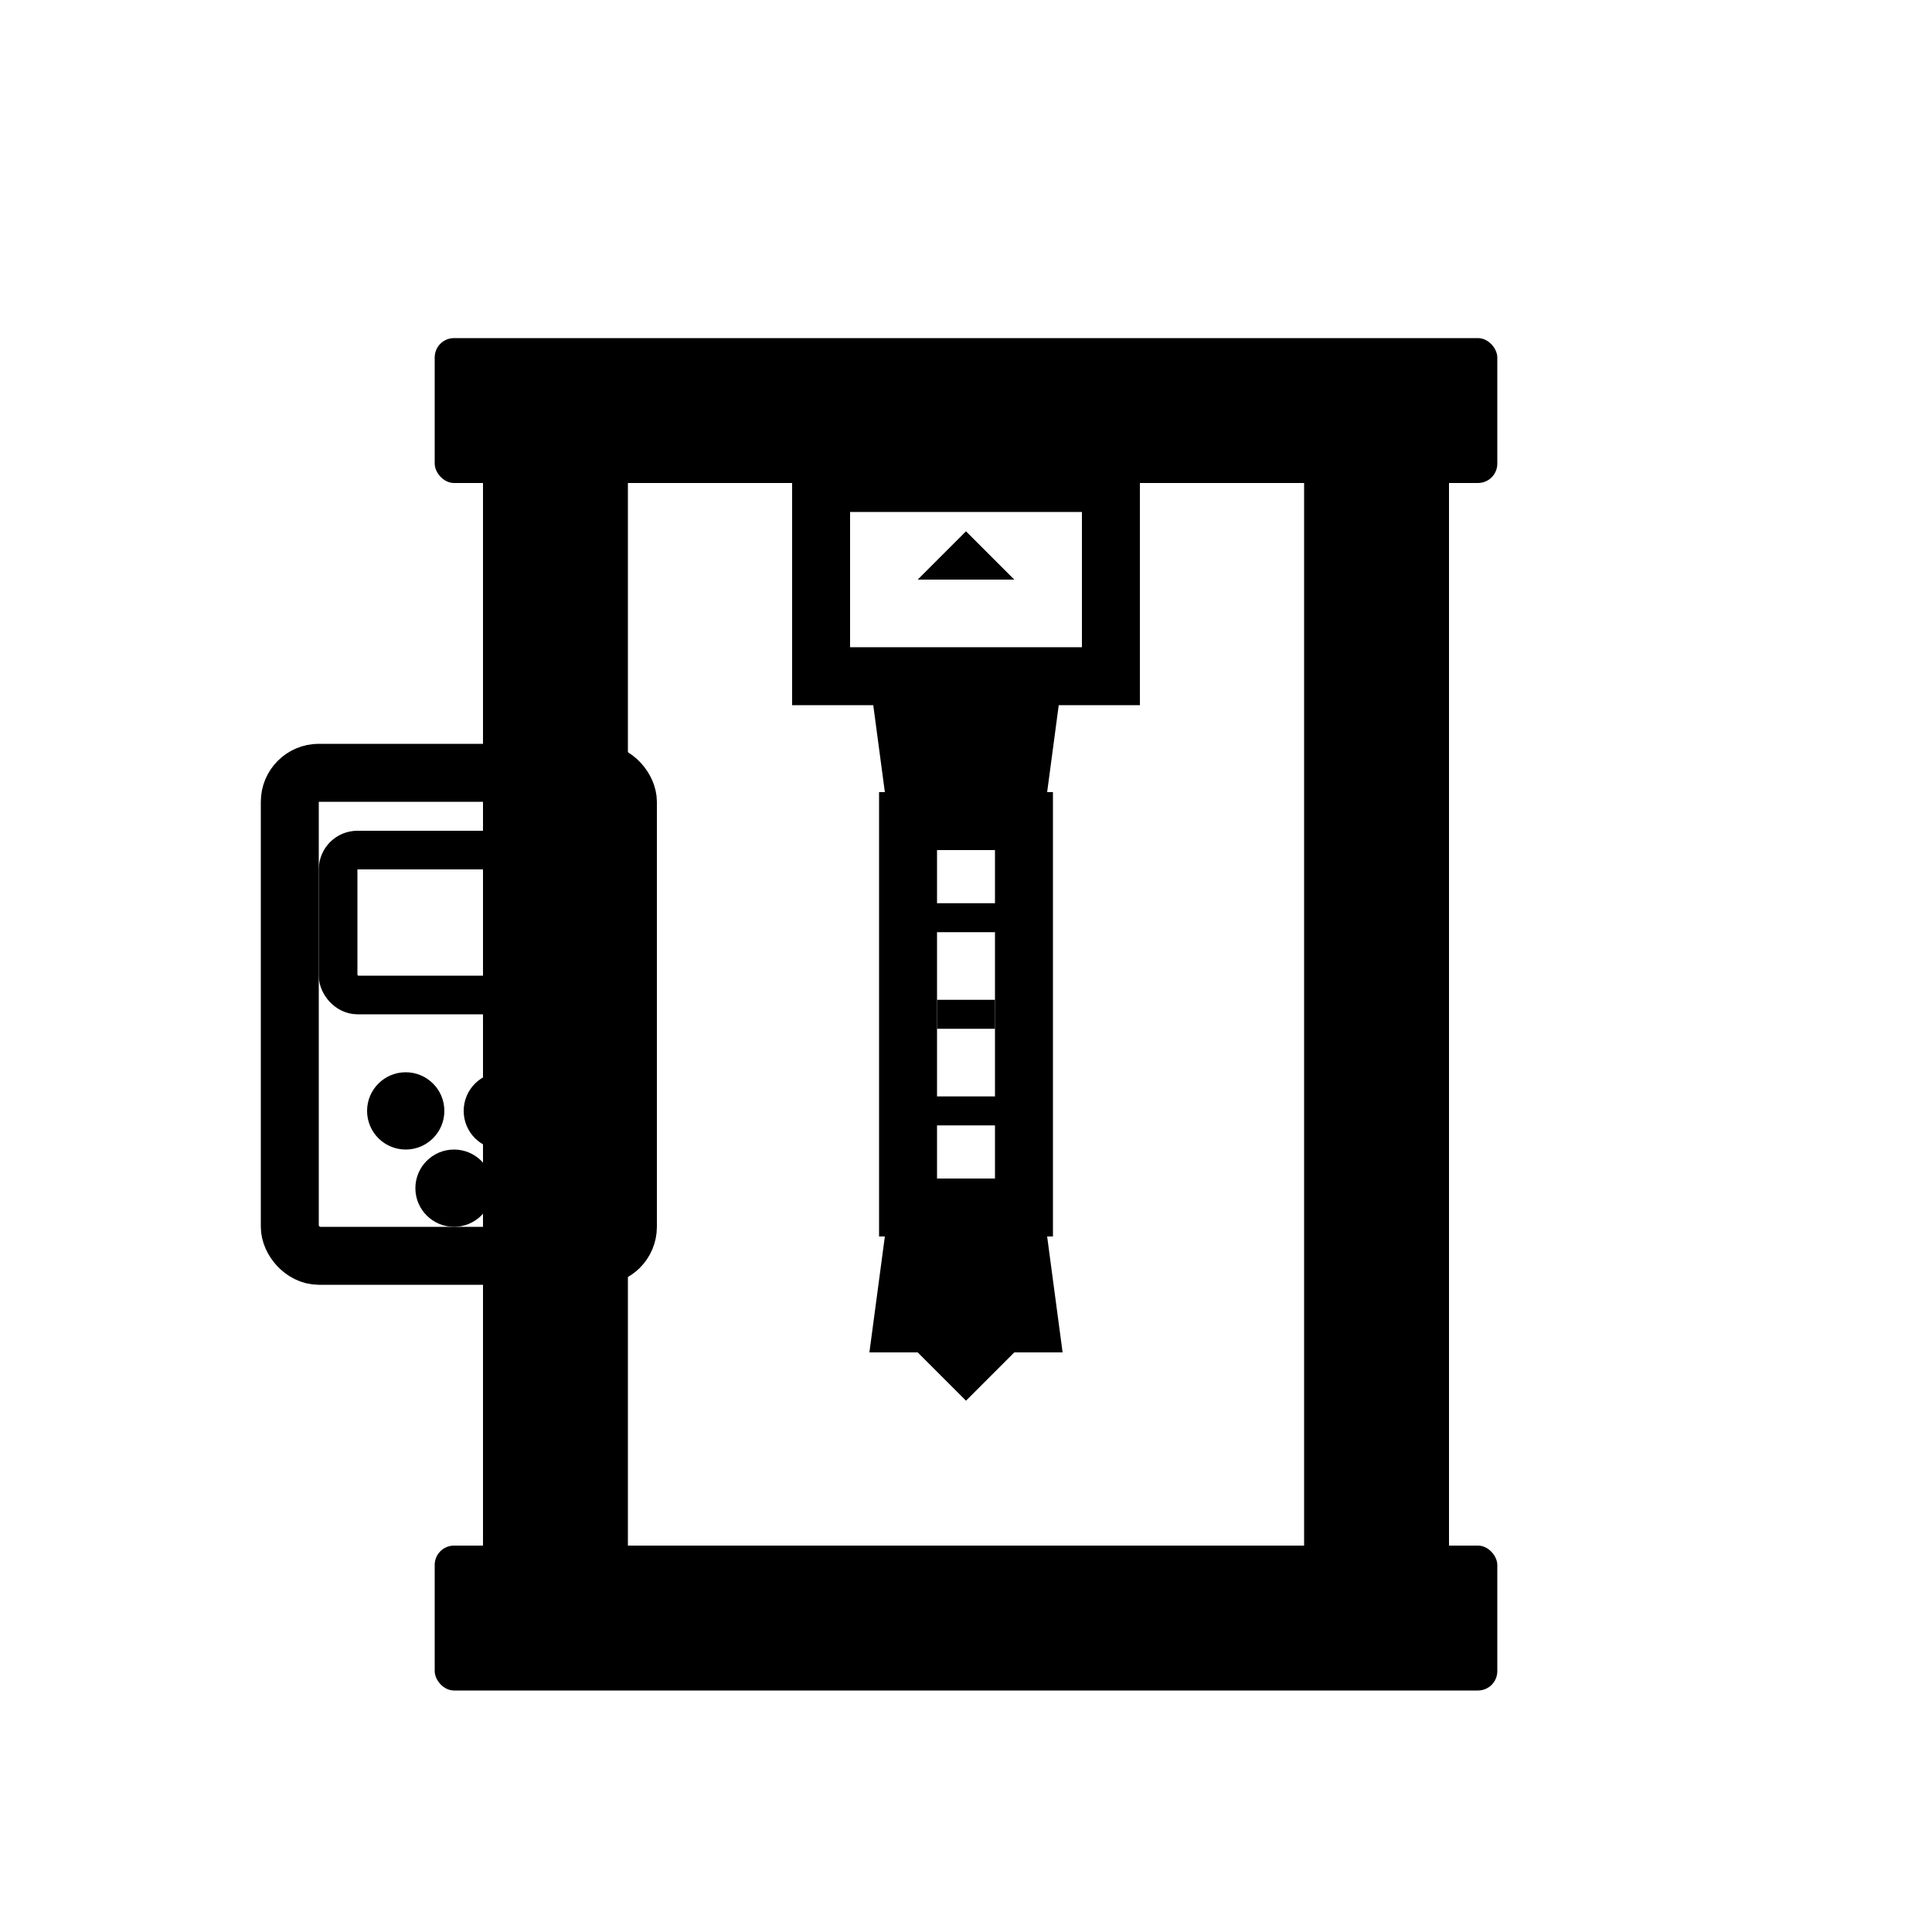 <svg id="logo-universal-testing-machine" viewBox="0 0 200 200" fill="none" xmlns="http://www.w3.org/2000/svg" class="w-32 h-32"><rect x="45" y="160" width="110" height="15" fill="#000" rx="2"/><rect x="50" y="45" width="15" height="115" fill="#000"/><rect x="135" y="45" width="15" height="115" fill="#000"/><rect x="45" y="35" width="110" height="15" fill="#000" rx="2"/><rect x="85" y="50" width="30" height="20" stroke="#000" stroke-width="6" fill="none"/><path d="M 90 70 L 110 70 L 108 85 L 92 85 Z" fill="#000"/><rect x="94" y="85" width="12" height="40" stroke="#000" stroke-width="6" fill="none"/><line x1="96" y1="95" x2="104" y2="95" stroke="#000" stroke-width="3"/><line x1="97" y1="105" x2="103" y2="105" stroke="#000" stroke-width="3"/><line x1="96" y1="115" x2="104" y2="115" stroke="#000" stroke-width="3"/><path d="M 92 125 L 108 125 L 110 140 L 90 140 Z" fill="#000"/><path d="M 100 55 L 95 60 L 100 60 L 100 55 L 105 60 L 100 60" fill="#000"/><path d="M 100 145 L 95 140 L 100 140 L 100 145 L 105 140 L 100 140" fill="#000"/><rect x="30" y="80" width="35" height="50" stroke="#000" stroke-width="6" fill="none" rx="3"/><rect x="35" y="88" width="25" height="15" stroke="#000" stroke-width="4" fill="none" rx="2"/><circle cx="42" cy="115" r="4" fill="#000"/><circle cx="52" cy="115" r="4" fill="#000"/><circle cx="47" cy="123" r="4" fill="#000"/></svg>
